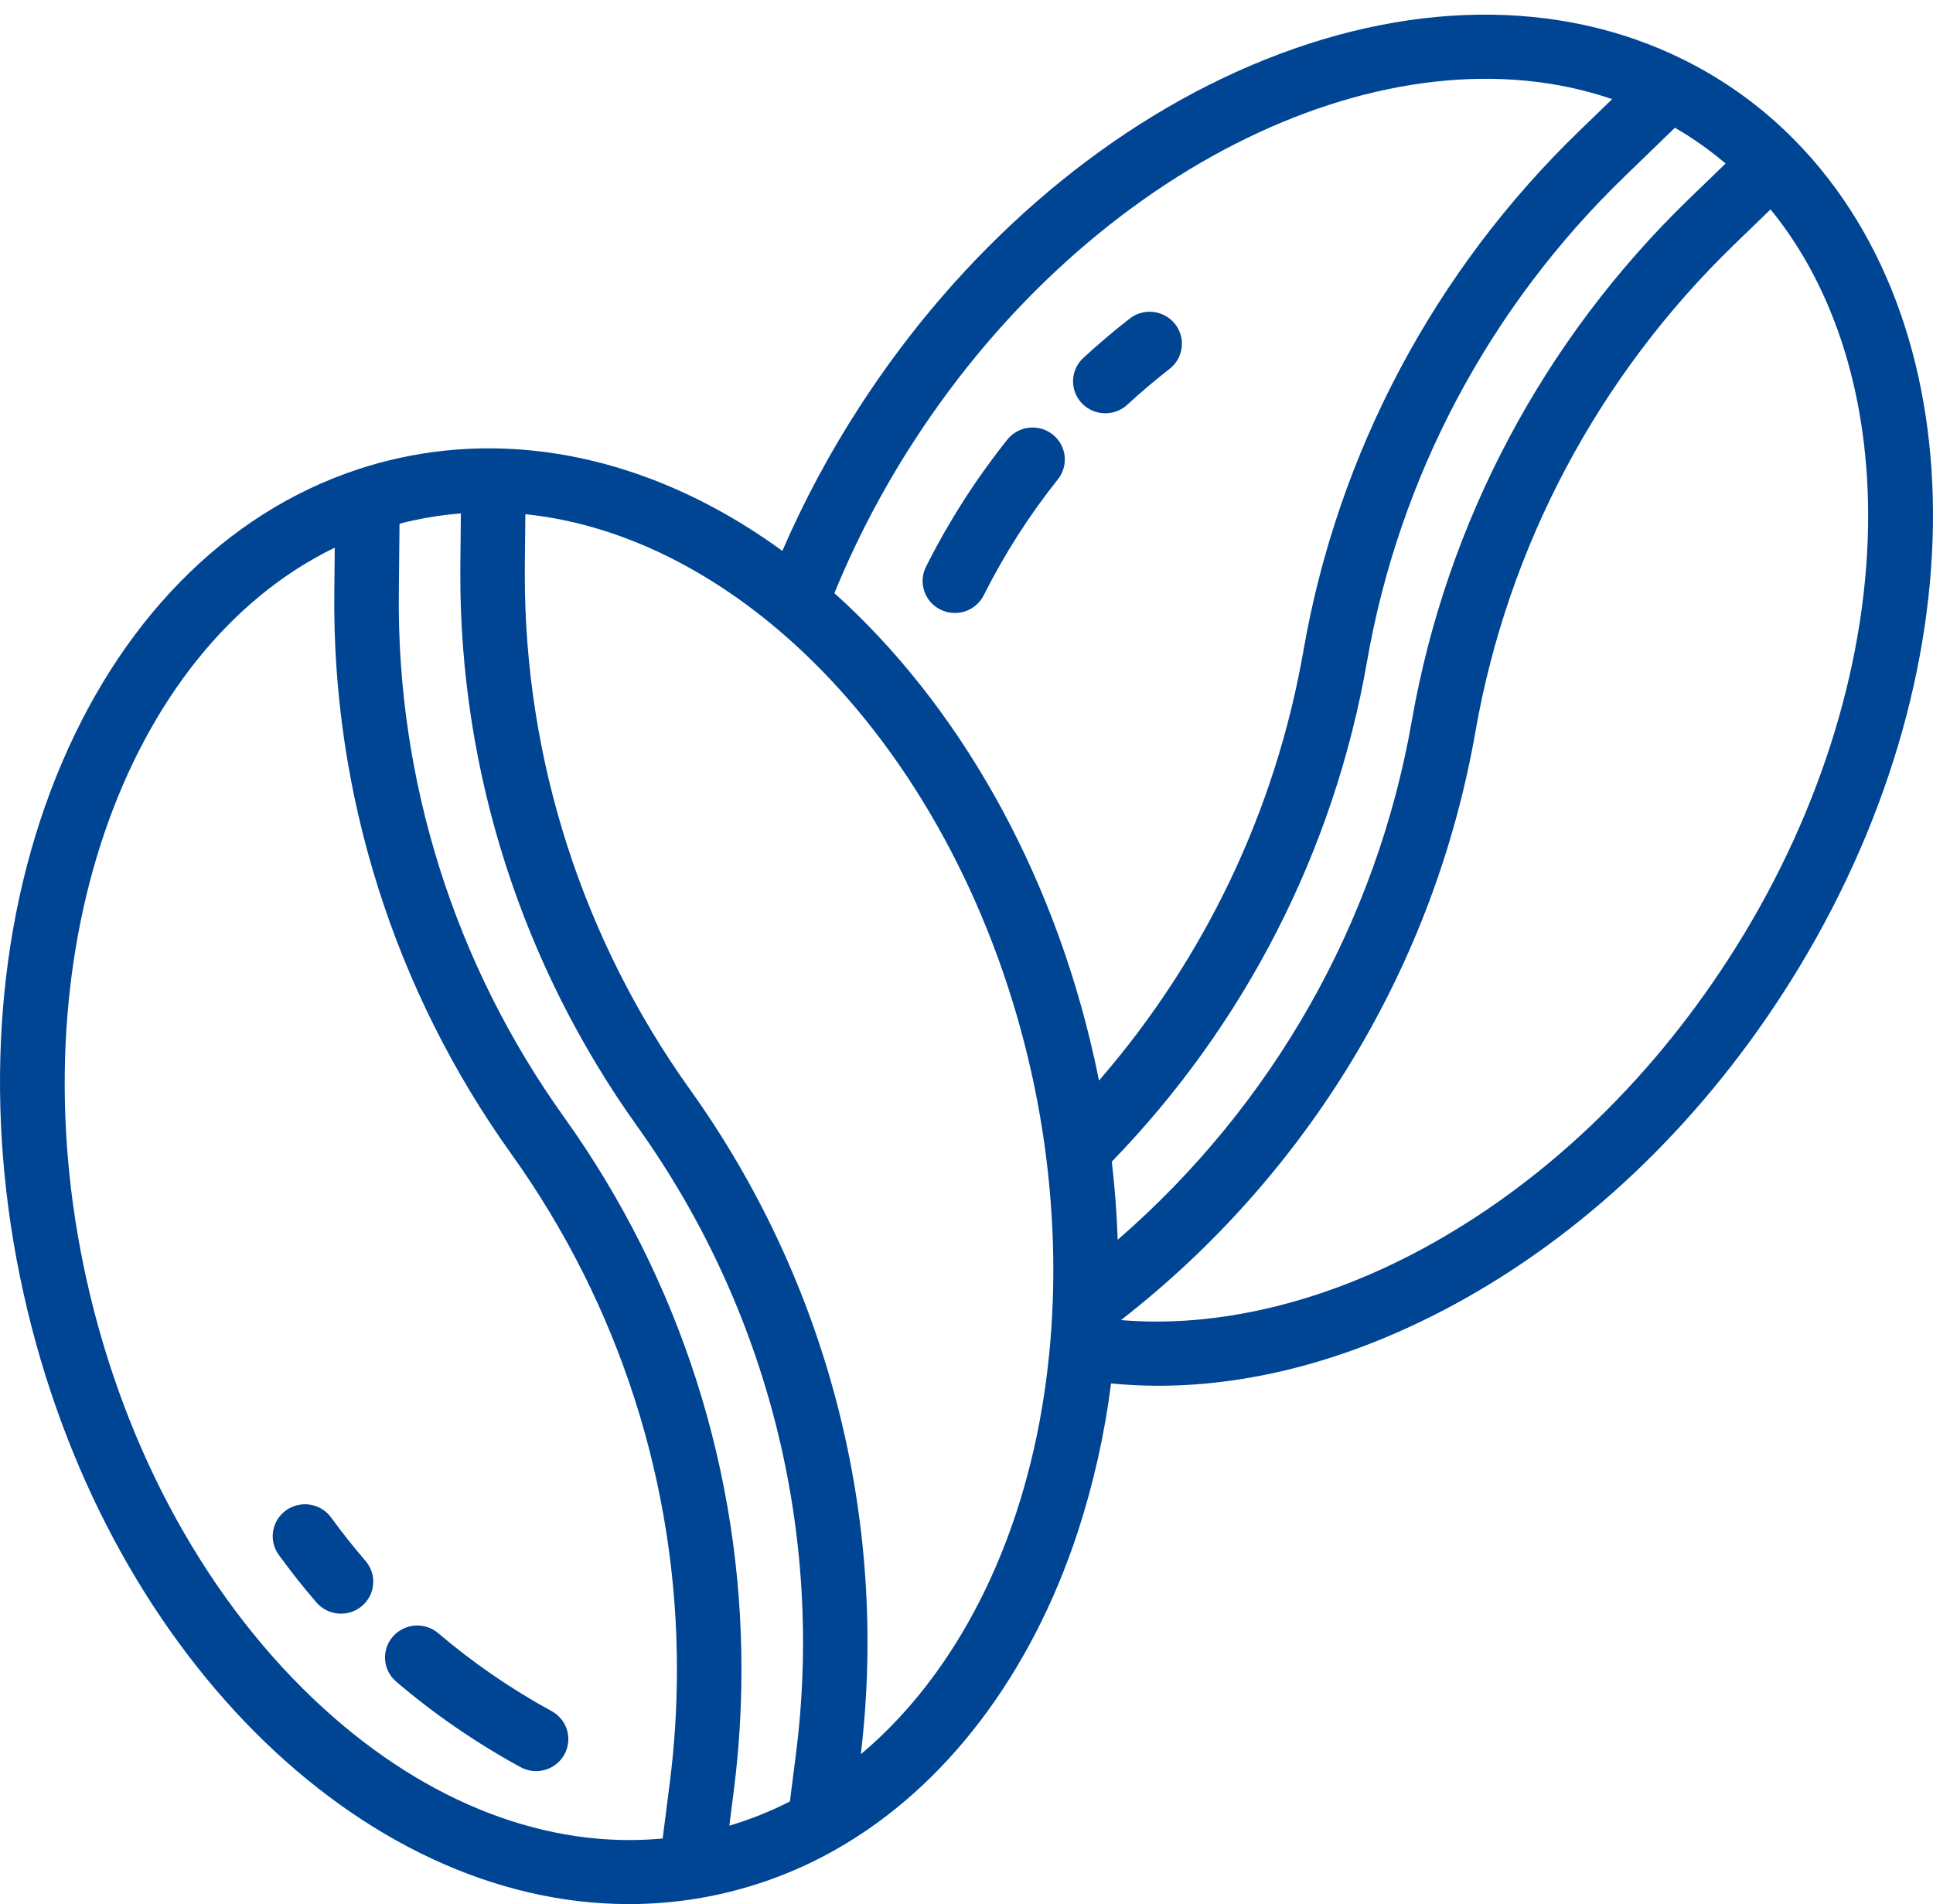 <?xml version="1.0" encoding="UTF-8"?>
<svg width="66px" height="65px" viewBox="0 0 66 65" version="1.1" xmlns="http://www.w3.org/2000/svg" xmlns:xlink="http://www.w3.org/1999/xlink">
    <title>icon-kaffee</title>
    <g id="Unsere-Maßnahmen" stroke="none" stroke-width="1" fill="none" fill-rule="evenodd">
        <g id="RW-Landingpages-Nachhaltigkeit---Unsere-Maßnahmen" transform="translate(-846, -4327)" fill="#004494">
            <g id="###-RW-Nachhaltigkeit-im-Alltag" transform="translate(0, 3867)">
                <g id="Group-6" transform="translate(111, 164)">
                    <g id="Icons-A" transform="translate(638, 292)">
                        <g id="icon-kaffee" transform="translate(97, 4.5)">
                            <path d="M42.722,1.73 C47.986,-0.51 53.233,-0.577 57.494,1.542 C58.911,2.246 60.197,3.181 61.3,4.308 C67.727,10.865 67.544,23.11 60.865,33.424 C57.91,37.989 54.034,41.657 49.657,44.03 C46.271,45.865 42.825,46.806 39.544,46.806 C39.003,46.806 38.467,46.777 37.936,46.726 C37.718,48.449 37.337,50.147 36.798,51.8 C35.195,56.68 32.262,60.529 28.537,62.637 C27.29,63.346 25.941,63.862 24.536,64.17 C24.286,64.225 24.033,64.273 23.787,64.313 C23.021,64.437 22.246,64.5 21.47,64.5 C12.311,64.5 3.511,55.831 0.802,43.644 C-0.567,37.488 -0.174,31.234 1.909,26.036 C4.022,20.758 7.677,17.027 12.198,15.529 C12.67,15.372 13.15,15.24 13.637,15.134 C14.696,14.903 15.778,14.793 16.862,14.806 C20.324,14.849 23.702,16.112 26.712,18.306 C27.454,16.595 28.337,14.947 29.353,13.38 C32.788,8.075 37.536,3.937 42.722,1.73 Z M11.43,18.195 C4.219,21.692 0.525,32.255 2.953,43.175 C4.262,49.06 7.14,54.264 11.057,57.827 C14.628,61.075 18.706,62.63 22.626,62.261 L22.869,60.358 C23.031,59.084 23.113,57.802 23.113,56.518 C23.124,50.207 21.15,44.051 17.466,38.904 C13.451,33.299 11.333,26.578 11.415,19.705 Z M15.736,17.026 C15.189,17.069 14.646,17.149 14.11,17.266 C13.953,17.3 13.797,17.338 13.641,17.379 L13.618,19.726 C13.541,26.14 15.517,32.413 19.264,37.644 C23.212,43.159 25.327,49.756 25.316,56.519 C25.315,57.894 25.228,59.268 25.054,60.633 L24.903,61.823 C25.616,61.611 26.308,61.335 26.97,60.996 L27.171,59.419 C28.147,51.849 26.219,44.192 21.768,37.964 C17.821,32.45 15.706,25.854 15.717,19.094 C15.717,18.983 15.717,18.873 15.718,18.762 Z M13.412,55.37 C13.806,54.915 14.496,54.861 14.958,55.248 C16.153,56.265 17.451,57.157 18.832,57.911 C19.178,58.098 19.396,58.454 19.405,58.845 C19.413,59.236 19.21,59.601 18.873,59.803 C18.535,60.005 18.114,60.013 17.77,59.823 C16.256,58.997 14.833,58.019 13.523,56.903 C13.067,56.509 13.018,55.825 13.412,55.37 Z M17.938,17.053 L17.92,18.786 C17.919,18.891 17.919,18.992 17.919,19.093 C17.909,25.402 19.883,31.558 23.566,36.703 C28.272,43.289 30.348,51.37 29.392,59.384 C31.722,57.43 33.571,54.574 34.704,51.125 C36.184,46.617 36.367,41.292 35.22,36.129 C34.025,30.753 31.467,25.858 28.018,22.346 C24.991,19.264 21.45,17.413 17.938,17.053 Z M9.769,51.057 C10.263,50.704 10.951,50.815 11.306,51.304 C11.675,51.811 12.07,52.309 12.48,52.785 C12.875,53.243 12.821,53.932 12.359,54.324 C11.896,54.716 11.201,54.662 10.806,54.204 C10.356,53.683 9.924,53.136 9.519,52.58 C9.164,52.091 9.275,51.409 9.769,51.057 Z M60.453,6.648 L59.202,7.859 C54.573,12.339 51.486,18.15 50.378,24.468 C48.991,32.42 44.679,39.58 38.275,44.564 C41.526,44.839 45.147,43.987 48.6,42.114 C52.654,39.916 56.254,36.504 59.011,32.245 C62.012,27.613 63.706,22.362 63.783,17.461 C63.85,13.16 62.675,9.368 60.453,6.648 Z M57.188,3.861 L55.494,5.501 C50.855,9.973 47.765,15.788 46.67,22.11 C45.548,28.526 42.515,34.462 37.961,39.155 C38.065,40.05 38.132,40.939 38.162,41.822 C43.461,37.228 47.008,30.97 48.207,24.094 C49.394,17.324 52.703,11.097 57.663,6.296 L58.919,5.082 C58.503,4.728 58.063,4.404 57.601,4.11 C57.465,4.024 57.326,3.941 57.188,3.861 Z M55.045,2.884 C47.459,0.288 37.299,5.148 31.206,14.559 C30.14,16.202 29.231,17.939 28.489,19.748 C32.654,23.488 35.91,29.092 37.37,35.659 C37.424,35.902 37.475,36.145 37.523,36.387 C41.141,32.218 43.552,27.155 44.5,21.736 C45.674,14.962 48.984,8.731 53.955,3.939 Z M35.279,14.095 L35.41,14.105 C35.802,14.16 36.135,14.421 36.28,14.786 C36.426,15.152 36.361,15.567 36.112,15.873 C35.136,17.099 34.291,18.422 33.589,19.82 C33.459,20.079 33.23,20.277 32.954,20.369 C32.677,20.461 32.374,20.44 32.113,20.311 C31.568,20.043 31.346,19.388 31.617,18.848 C32.386,17.315 33.313,15.865 34.383,14.521 C34.625,14.209 35.017,14.051 35.41,14.105 Z M38.573,10.376 C38.882,10.135 39.298,10.076 39.663,10.221 C40.028,10.366 40.288,10.693 40.344,11.079 C40.399,11.465 40.243,11.851 39.934,12.092 C39.438,12.478 38.952,12.89 38.49,13.316 C38.287,13.504 38.019,13.609 37.74,13.608 C37.287,13.608 36.88,13.334 36.715,12.916 C36.549,12.499 36.658,12.023 36.99,11.717 C37.497,11.25 38.029,10.799 38.573,10.376 Z" id="icon"></path>
                        </g>
                    </g>
                </g>
            </g>
        </g>
    </g>
</svg>